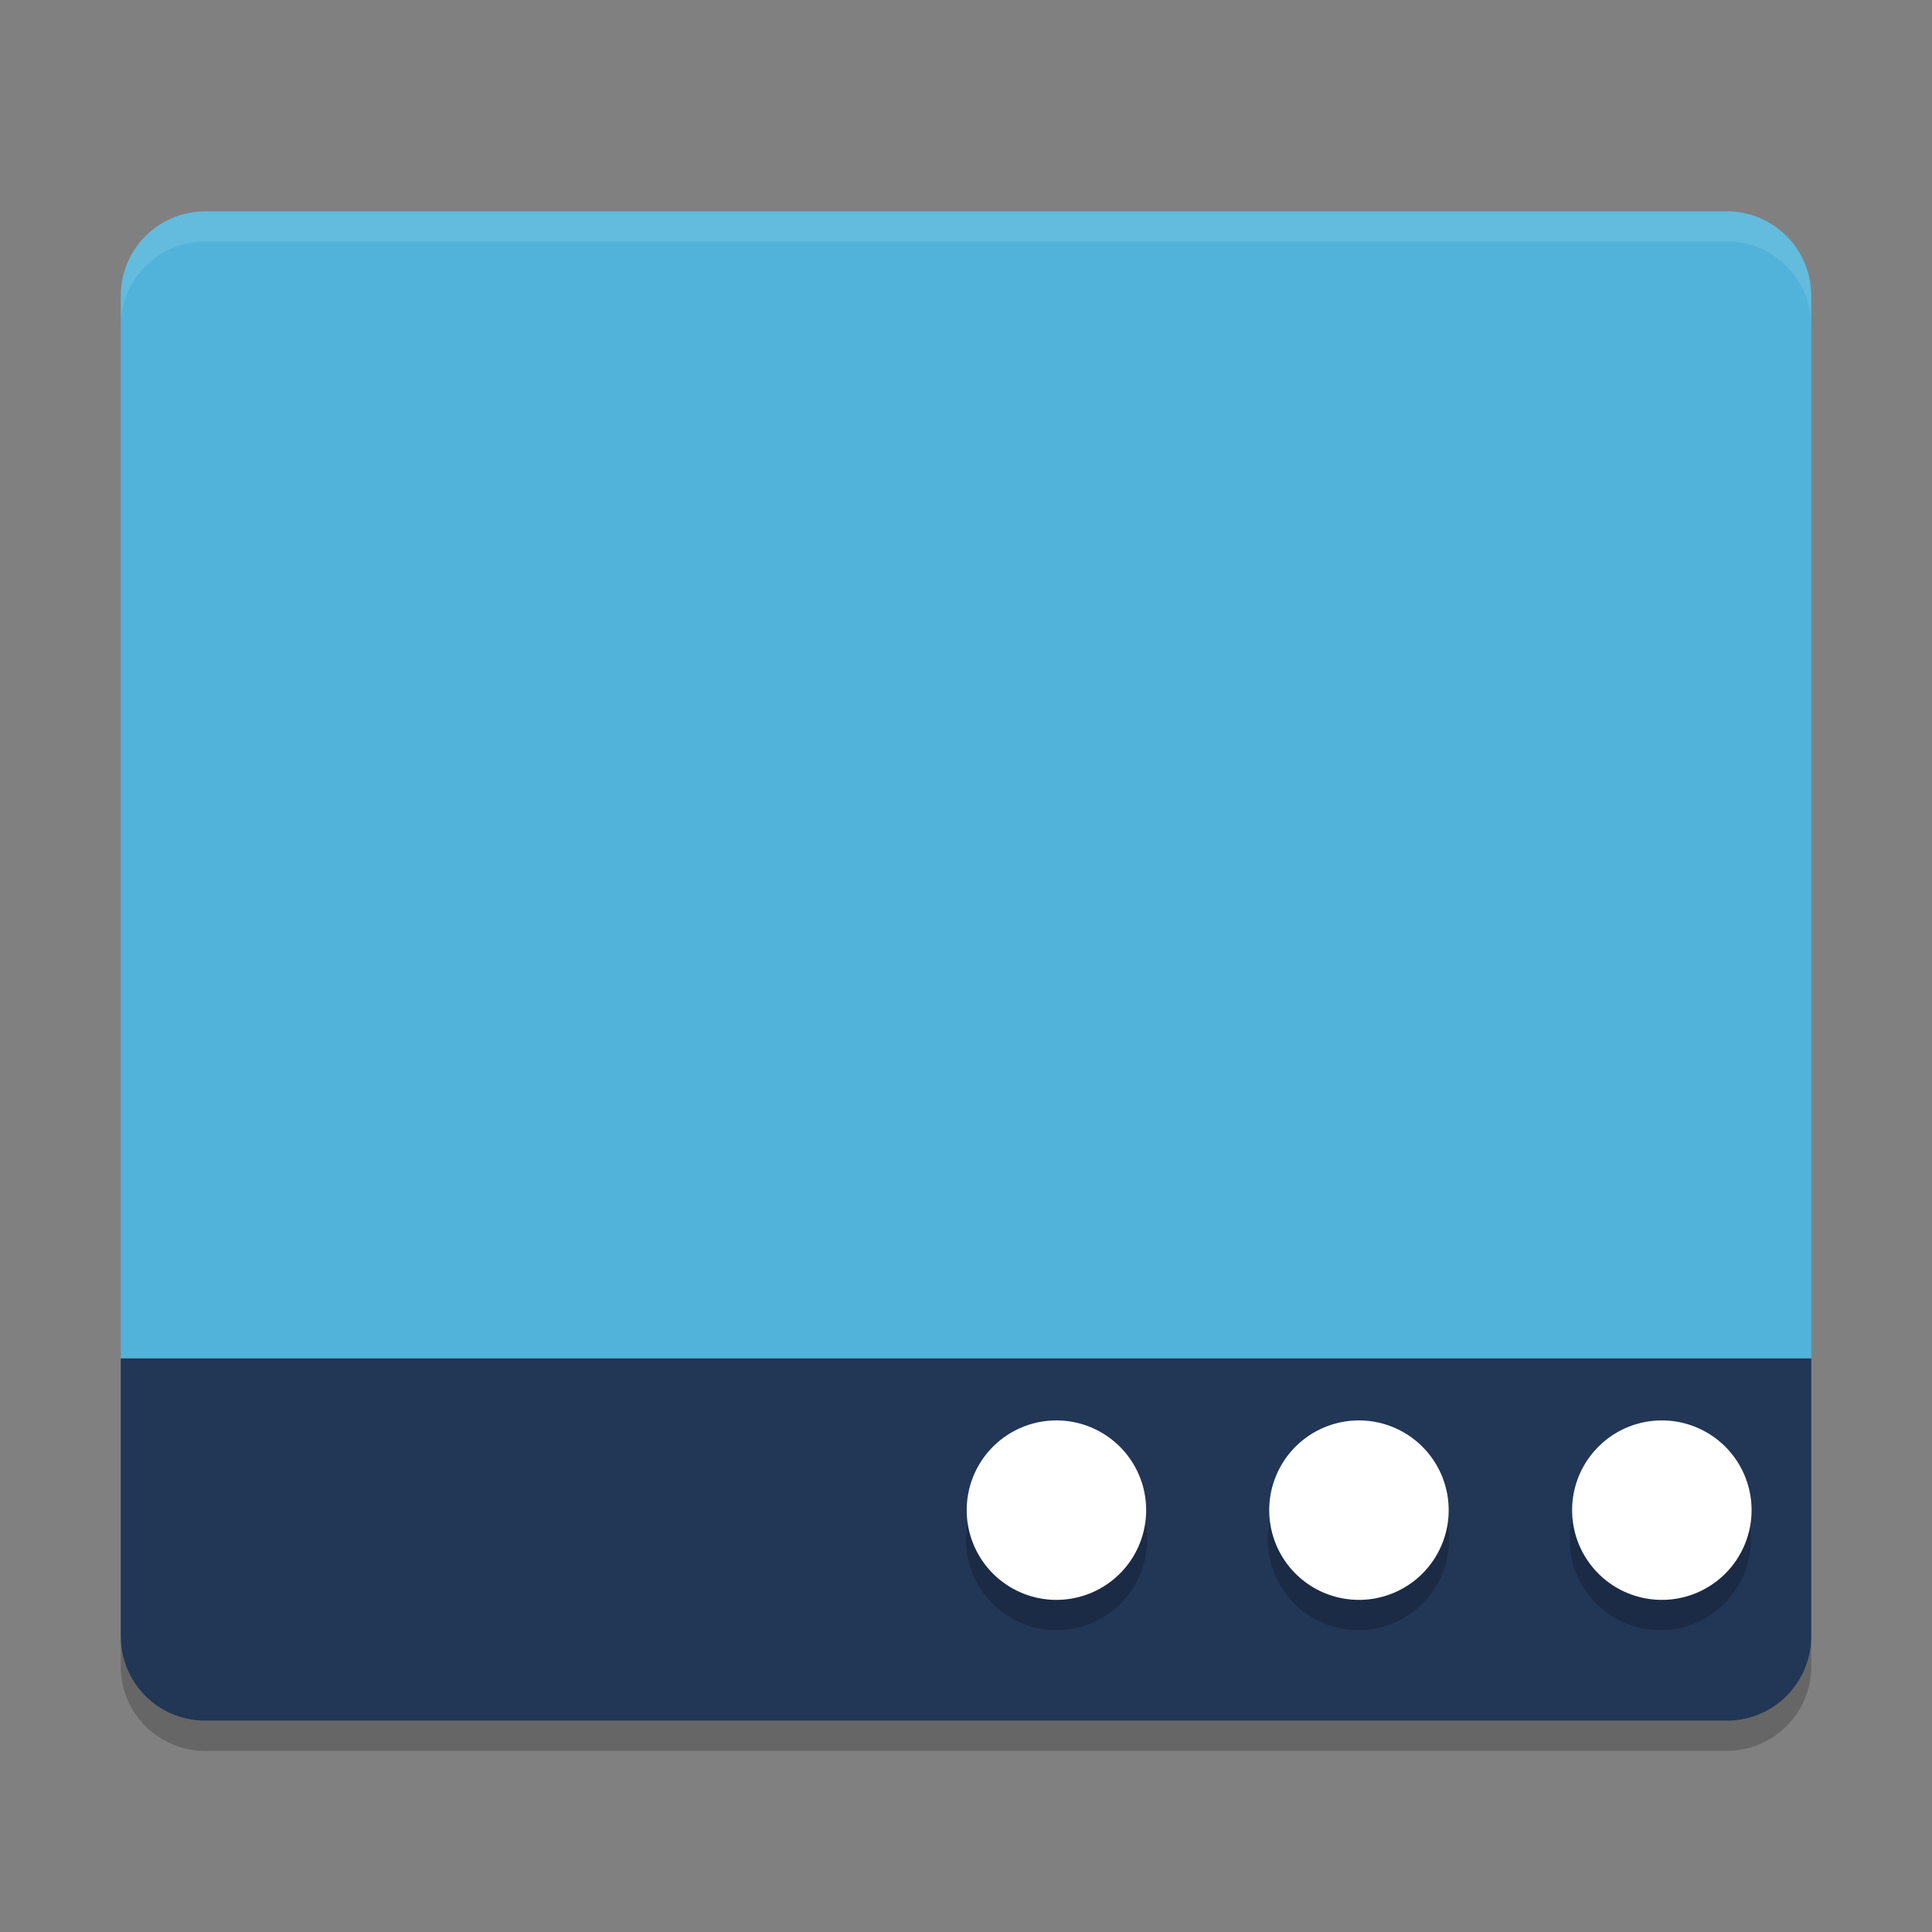 <svg xmlns="http://www.w3.org/2000/svg" xmlns:xlink="http://www.w3.org/1999/xlink" width="384pt" height="384pt" version="1.1" viewBox="0 0 384 384">
 <rect x="0" y="0" width="384" height="384" fill="#808080" stroke="none"/>
 <defs>
  <filter id="alpha" width="100%" height="100%" x="0%" y="0%" filterUnits="objectBoundingBox">
   <feColorMatrix in="SourceGraphic" type="matrix" values="0 0 0 0 1 0 0 0 0 1 0 0 0 0 1 0 0 0 1 0"/>
  </filter>
  <mask id="mask0">
   <g filter="url(#alpha)">
    <rect style="fill:rgb(0%,0%,0%);fill-opacity:0.2" width="384" height="384" x="0" y="0"/>
   </g>
  </mask>
  <clipPath id="clip1">
   <rect width="384" height="384" x="0" y="0"/>
  </clipPath>
  <g id="surface5" clip-path="url(#clip1)">
   <path d="M 228 306 C 228 315.941 219.941 324 210 324 C 200.059 324 192 315.941 192 306 C 192 296.059 200.059 288 210 288 C 219.941 288 228 296.059 228 306 Z M 228 306" style="fill:rgb(0%,0%,0%)"/>
  </g>
  <mask id="mask1">
   <g filter="url(#alpha)">
    <rect style="fill:rgb(0%,0%,0%);fill-opacity:0.2" width="384" height="384" x="0" y="0"/>
   </g>
  </mask>
  <clipPath id="clip2">
   <rect width="384" height="384" x="0" y="0"/>
  </clipPath>
  <g id="surface8" clip-path="url(#clip2)">
   <path d="M 287.992 306 C 287.992 315.941 279.934 324 269.992 324 C 260.055 324 251.992 315.941 251.992 306 C 251.992 296.059 260.055 288 269.992 288 C 279.934 288 287.992 296.059 287.992 306 Z M 287.992 306" style="fill:rgb(0%,0%,0%)"/>
  </g>
  <mask id="mask2">
   <g filter="url(#alpha)">
    <rect style="fill:rgb(0%,0%,0%);fill-opacity:0.2" width="384" height="384" x="0" y="0"/>
   </g>
  </mask>
  <clipPath id="clip3">
   <rect width="384" height="384" x="0" y="0"/>
  </clipPath>
  <g id="surface11" clip-path="url(#clip3)">
   <path d="M 347.992 306 C 347.992 315.941 339.934 324 329.992 324 C 320.055 324 311.992 315.941 311.992 306 C 311.992 296.059 320.055 288 329.992 288 C 339.934 288 347.992 296.059 347.992 306 Z M 347.992 306" style="fill:rgb(0%,0%,0%)"/>
  </g>
  <mask id="mask6">
   <g filter="url(#alpha)">
    <rect style="fill:rgb(0%,0%,0%);fill-opacity:0.102" width="384" height="384" x="0" y="0"/>
   </g>
  </mask>
  <clipPath id="clip7">
   <rect width="384" height="384" x="0" y="0"/>
  </clipPath>
  <g id="surface23" clip-path="url(#clip7)">
   <path d="M 40.805 42 C 31.496 42 24 49.496 24 58.801 L 24 64.801 C 24 55.496 31.496 48 40.805 48 L 343.195 48 C 352.496 48 360 55.496 360 64.801 L 360 58.801 C 360 49.496 352.496 42 343.195 42 Z M 40.805 42" style="fill:rgb(100%,100%,100%)"/>
  </g>
  <mask id="mask7">
   <g filter="url(#alpha)">
    <rect style="fill:rgb(0%,0%,0%);fill-opacity:0.2" width="384" height="384" x="0" y="0"/>
   </g>
  </mask>
  <clipPath id="clip8">
   <rect width="384" height="384" x="0" y="0"/>
  </clipPath>
  <g id="surface26" clip-path="url(#clip8)">
   <path d="M 24 325.199 L 24 331.199 C 24 340.496 31.496 348 40.805 348 L 343.195 348 C 352.496 348 360 340.496 360 331.199 L 360 325.199 C 360 334.496 352.496 342 343.195 342 L 40.805 342 C 31.496 342 24 334.496 24 325.199 Z M 24 325.199" style="fill:rgb(0%,0%,0%)"/>
  </g>
 </defs>
 <g>
  <path d="M 40.805 42.012 C 31.496 42.012 24 49.508 24 58.816 L 24 270 L 360 270 L 360 58.805 C 360 49.496 352.5 42 343.199 42 L 40.801 42 Z M 40.805 42.012" style="fill:#51b3d9"/>
  <path d="M 40.801 342 C 31.492 342 24 334.512 24 325.199 L 24 270 L 360 270 L 360 325.199 C 360 334.508 352.508 342 343.199 342 Z M 40.801 342" style="fill:rgb(13.333%,21.176%,33.725%)"/>
  <use mask="url(#mask0)" xlink:href="#surface5"/>
  <use mask="url(#mask1)" xlink:href="#surface8"/>
  <use mask="url(#mask2)" xlink:href="#surface11"/>
  <use mask="url(#mask6)" xlink:href="#surface23"/>
  <use mask="url(#mask7)" xlink:href="#surface26"/>
 </g>
 <path d="M 279.967 376.428 A 23.778 23.778 0 0 0 256.188 400.205 A 23.778 23.778 0 0 0 279.967 423.982 A 23.778 23.778 0 0 0 303.744 400.205 A 23.778 23.778 0 0 0 279.967 376.428 z M 360.135 376.428 A 23.778 23.778 0 0 0 336.357 400.205 A 23.778 23.778 0 0 0 360.135 423.982 A 23.778 23.778 0 0 0 383.914 400.205 A 23.778 23.778 0 0 0 360.135 376.428 z M 440.406 376.428 A 23.778 23.778 0 0 0 416.629 400.205 A 23.778 23.778 0 0 0 440.406 423.982 A 23.778 23.778 0 0 0 464.186 400.205 A 23.778 23.778 0 0 0 440.406 376.428 z" transform="scale(0.75)" style="fill:#ffffff"/>
</svg>
